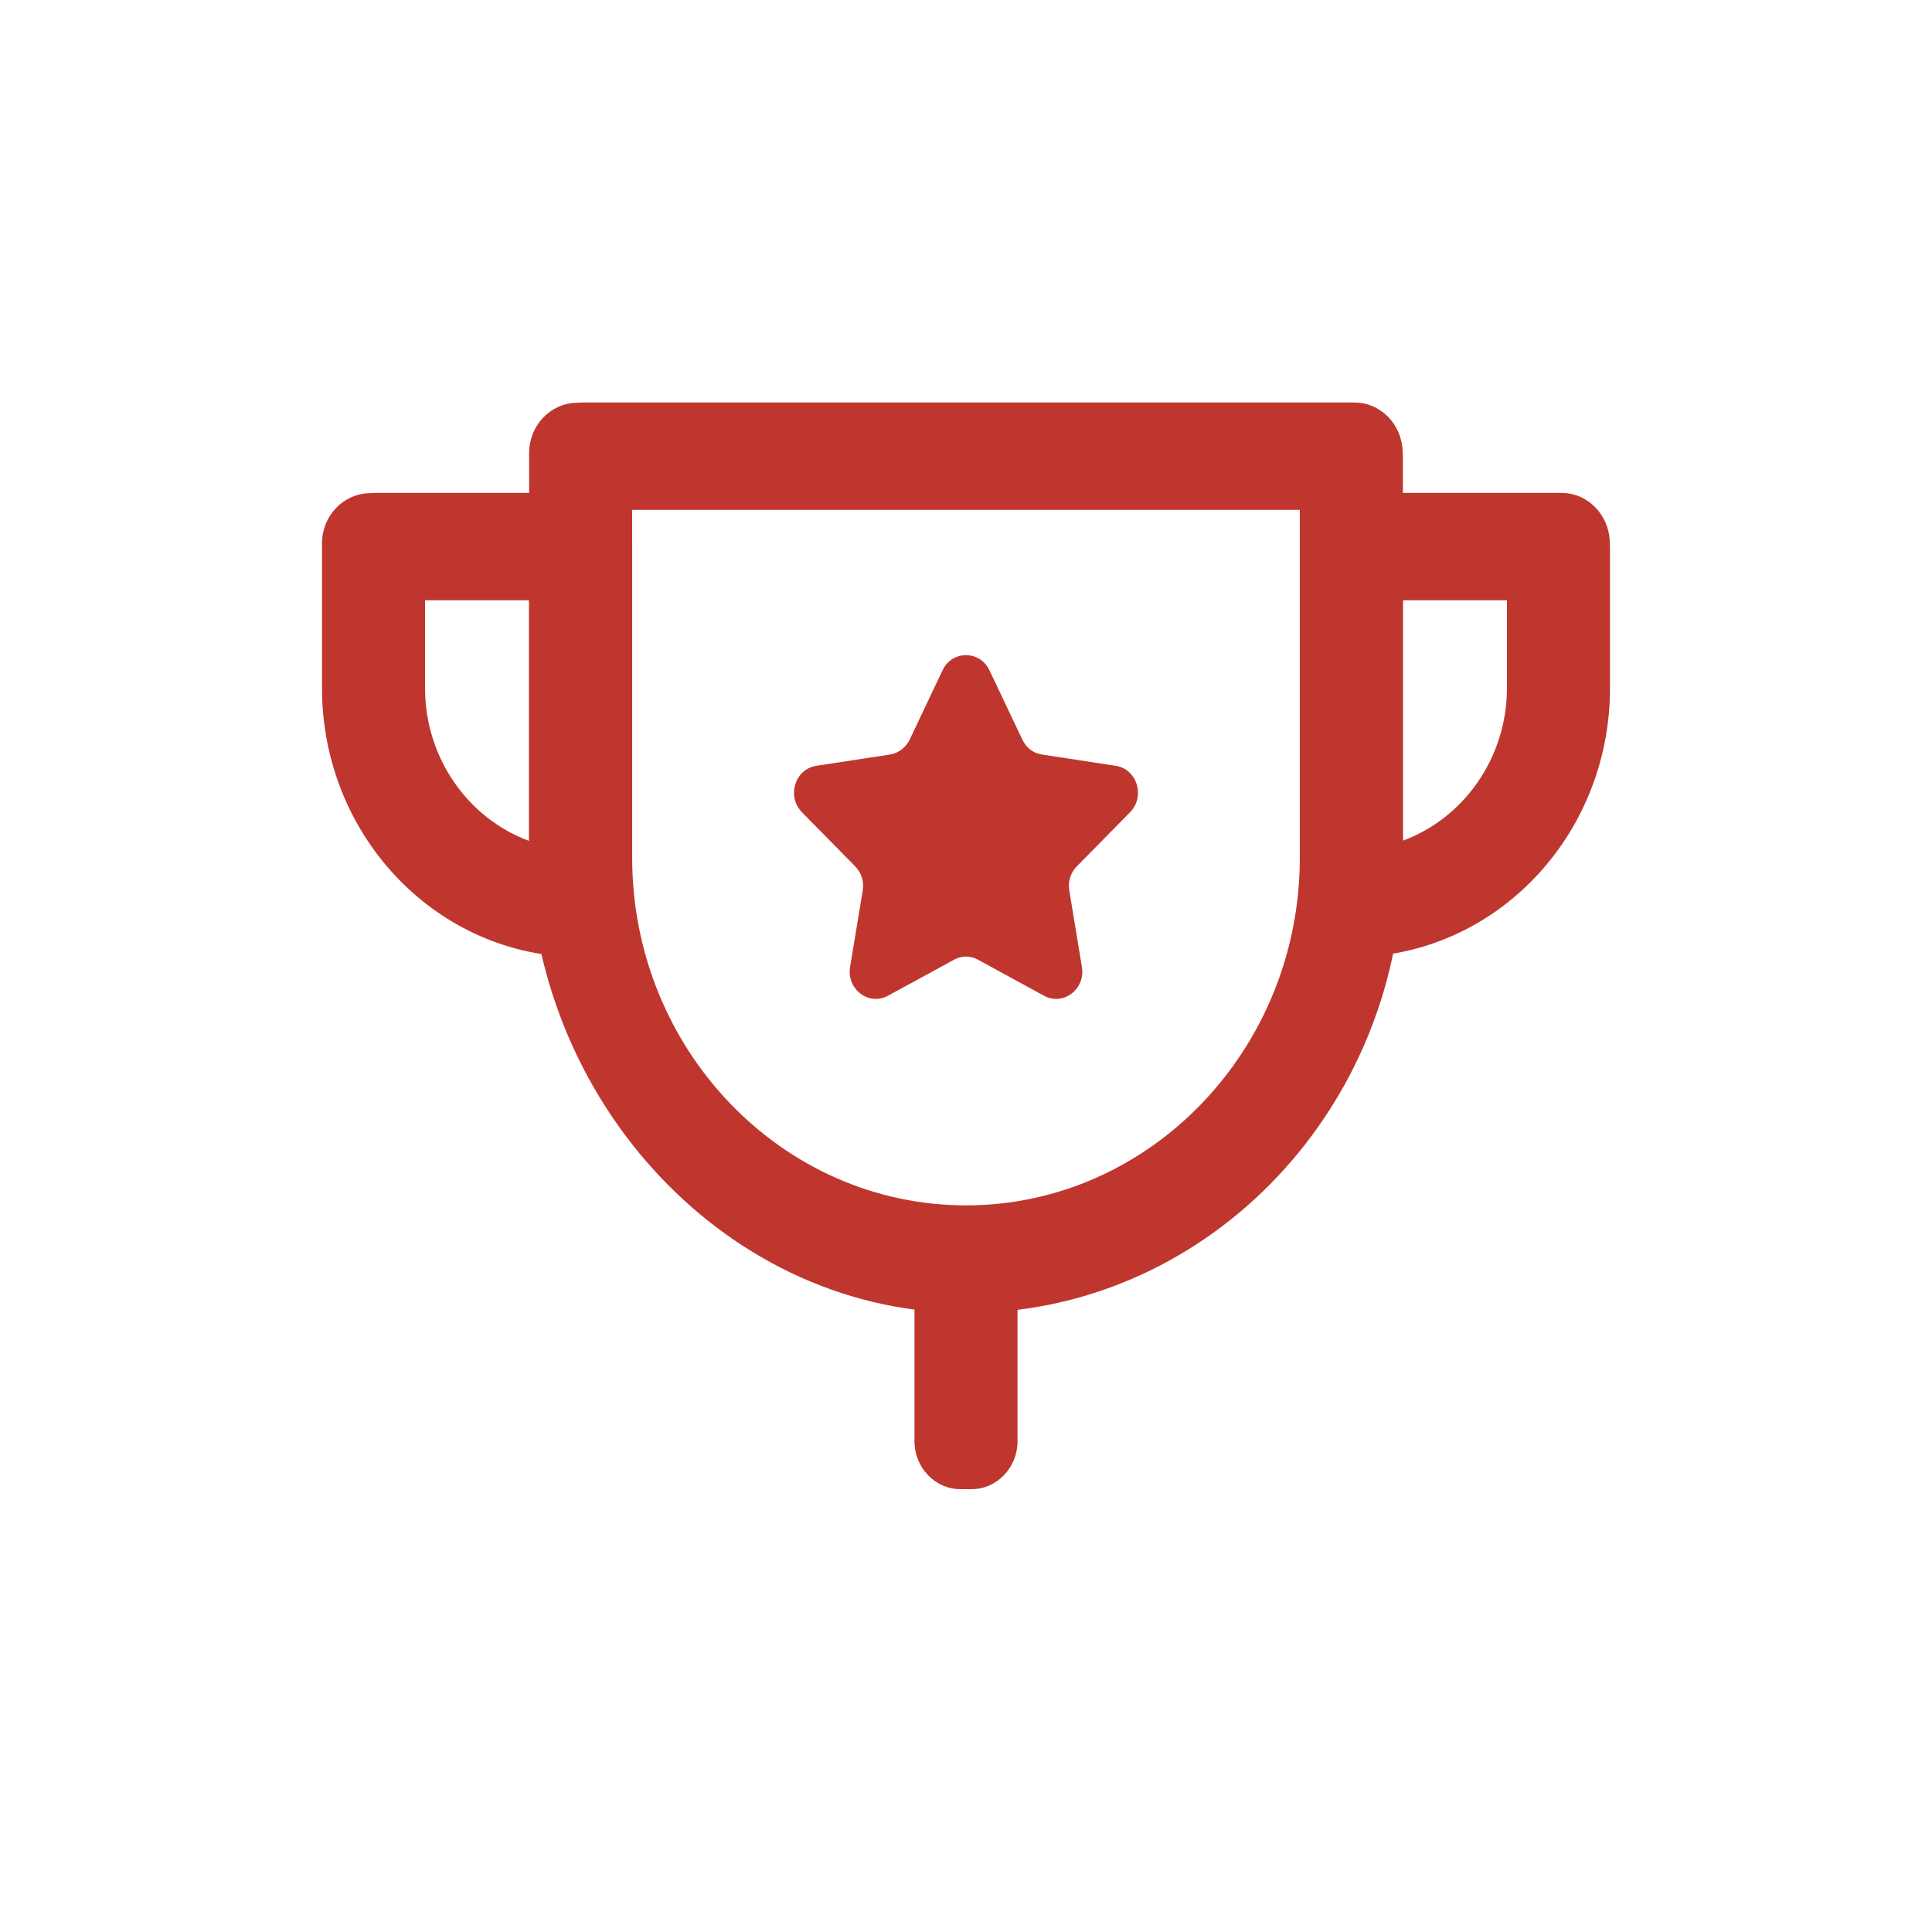 <svg width="48" height="48" viewBox="0 0 48 48" fill="none" xmlns="http://www.w3.org/2000/svg">
<path d="M33.574 23.779H32.294V12.286L33.613 12.246H38.797C39.443 12.246 39.974 12.786 39.994 13.459L40 13.619V17.093C40 20.786 37.126 23.779 33.574 23.779ZM34.854 14.913V20.886C36.358 20.333 37.44 18.839 37.44 17.086V14.913H34.854Z" fill="#BF362F"/>
<path d="M15.706 23.779H14.426C10.874 23.779 8 20.786 8 17.093V13.499C8 12.826 8.518 12.273 9.165 12.253L9.318 12.246H15.667L15.706 13.619V23.779ZM10.56 14.913V17.093C10.56 18.846 11.642 20.339 13.146 20.893V14.913H10.56Z" fill="#BF362F"/>
<path d="M24.135 36.998H23.866C23.232 36.998 22.72 36.465 22.72 35.805V31.285H25.28V35.805C25.28 36.465 24.768 36.998 24.135 36.998Z" fill="#BF362F"/>
<path d="M24.582 16.652L25.402 18.379C25.498 18.579 25.677 18.719 25.888 18.746L27.718 19.026C28.25 19.106 28.461 19.786 28.077 20.179L26.752 21.526C26.599 21.679 26.528 21.906 26.567 22.126L26.88 24.026C26.97 24.579 26.413 24.999 25.939 24.739L24.301 23.846C24.115 23.739 23.885 23.739 23.699 23.846L22.061 24.739C21.587 24.999 21.03 24.579 21.12 24.026L21.434 22.126C21.472 21.906 21.402 21.686 21.248 21.526L19.923 20.179C19.539 19.786 19.75 19.106 20.282 19.026L22.112 18.746C22.323 18.712 22.503 18.572 22.599 18.379L23.418 16.652C23.654 16.152 24.346 16.152 24.582 16.652Z" fill="#BF362F"/>
<path d="M24.186 32.62C18.112 32.72 13.146 27.333 13.146 21.007V11.253C13.146 10.58 13.664 10.027 14.31 10.007L14.457 10H33.651C34.297 10 34.829 10.54 34.848 11.213L34.854 11.373V21.313C34.854 27.48 30.086 32.513 24.186 32.62ZM15.706 12.667V21.307C15.706 26.073 19.43 29.947 24 29.947C28.57 29.947 32.294 26.067 32.294 21.307V12.667H15.706Z" fill="#BF362F"/>
</svg>
